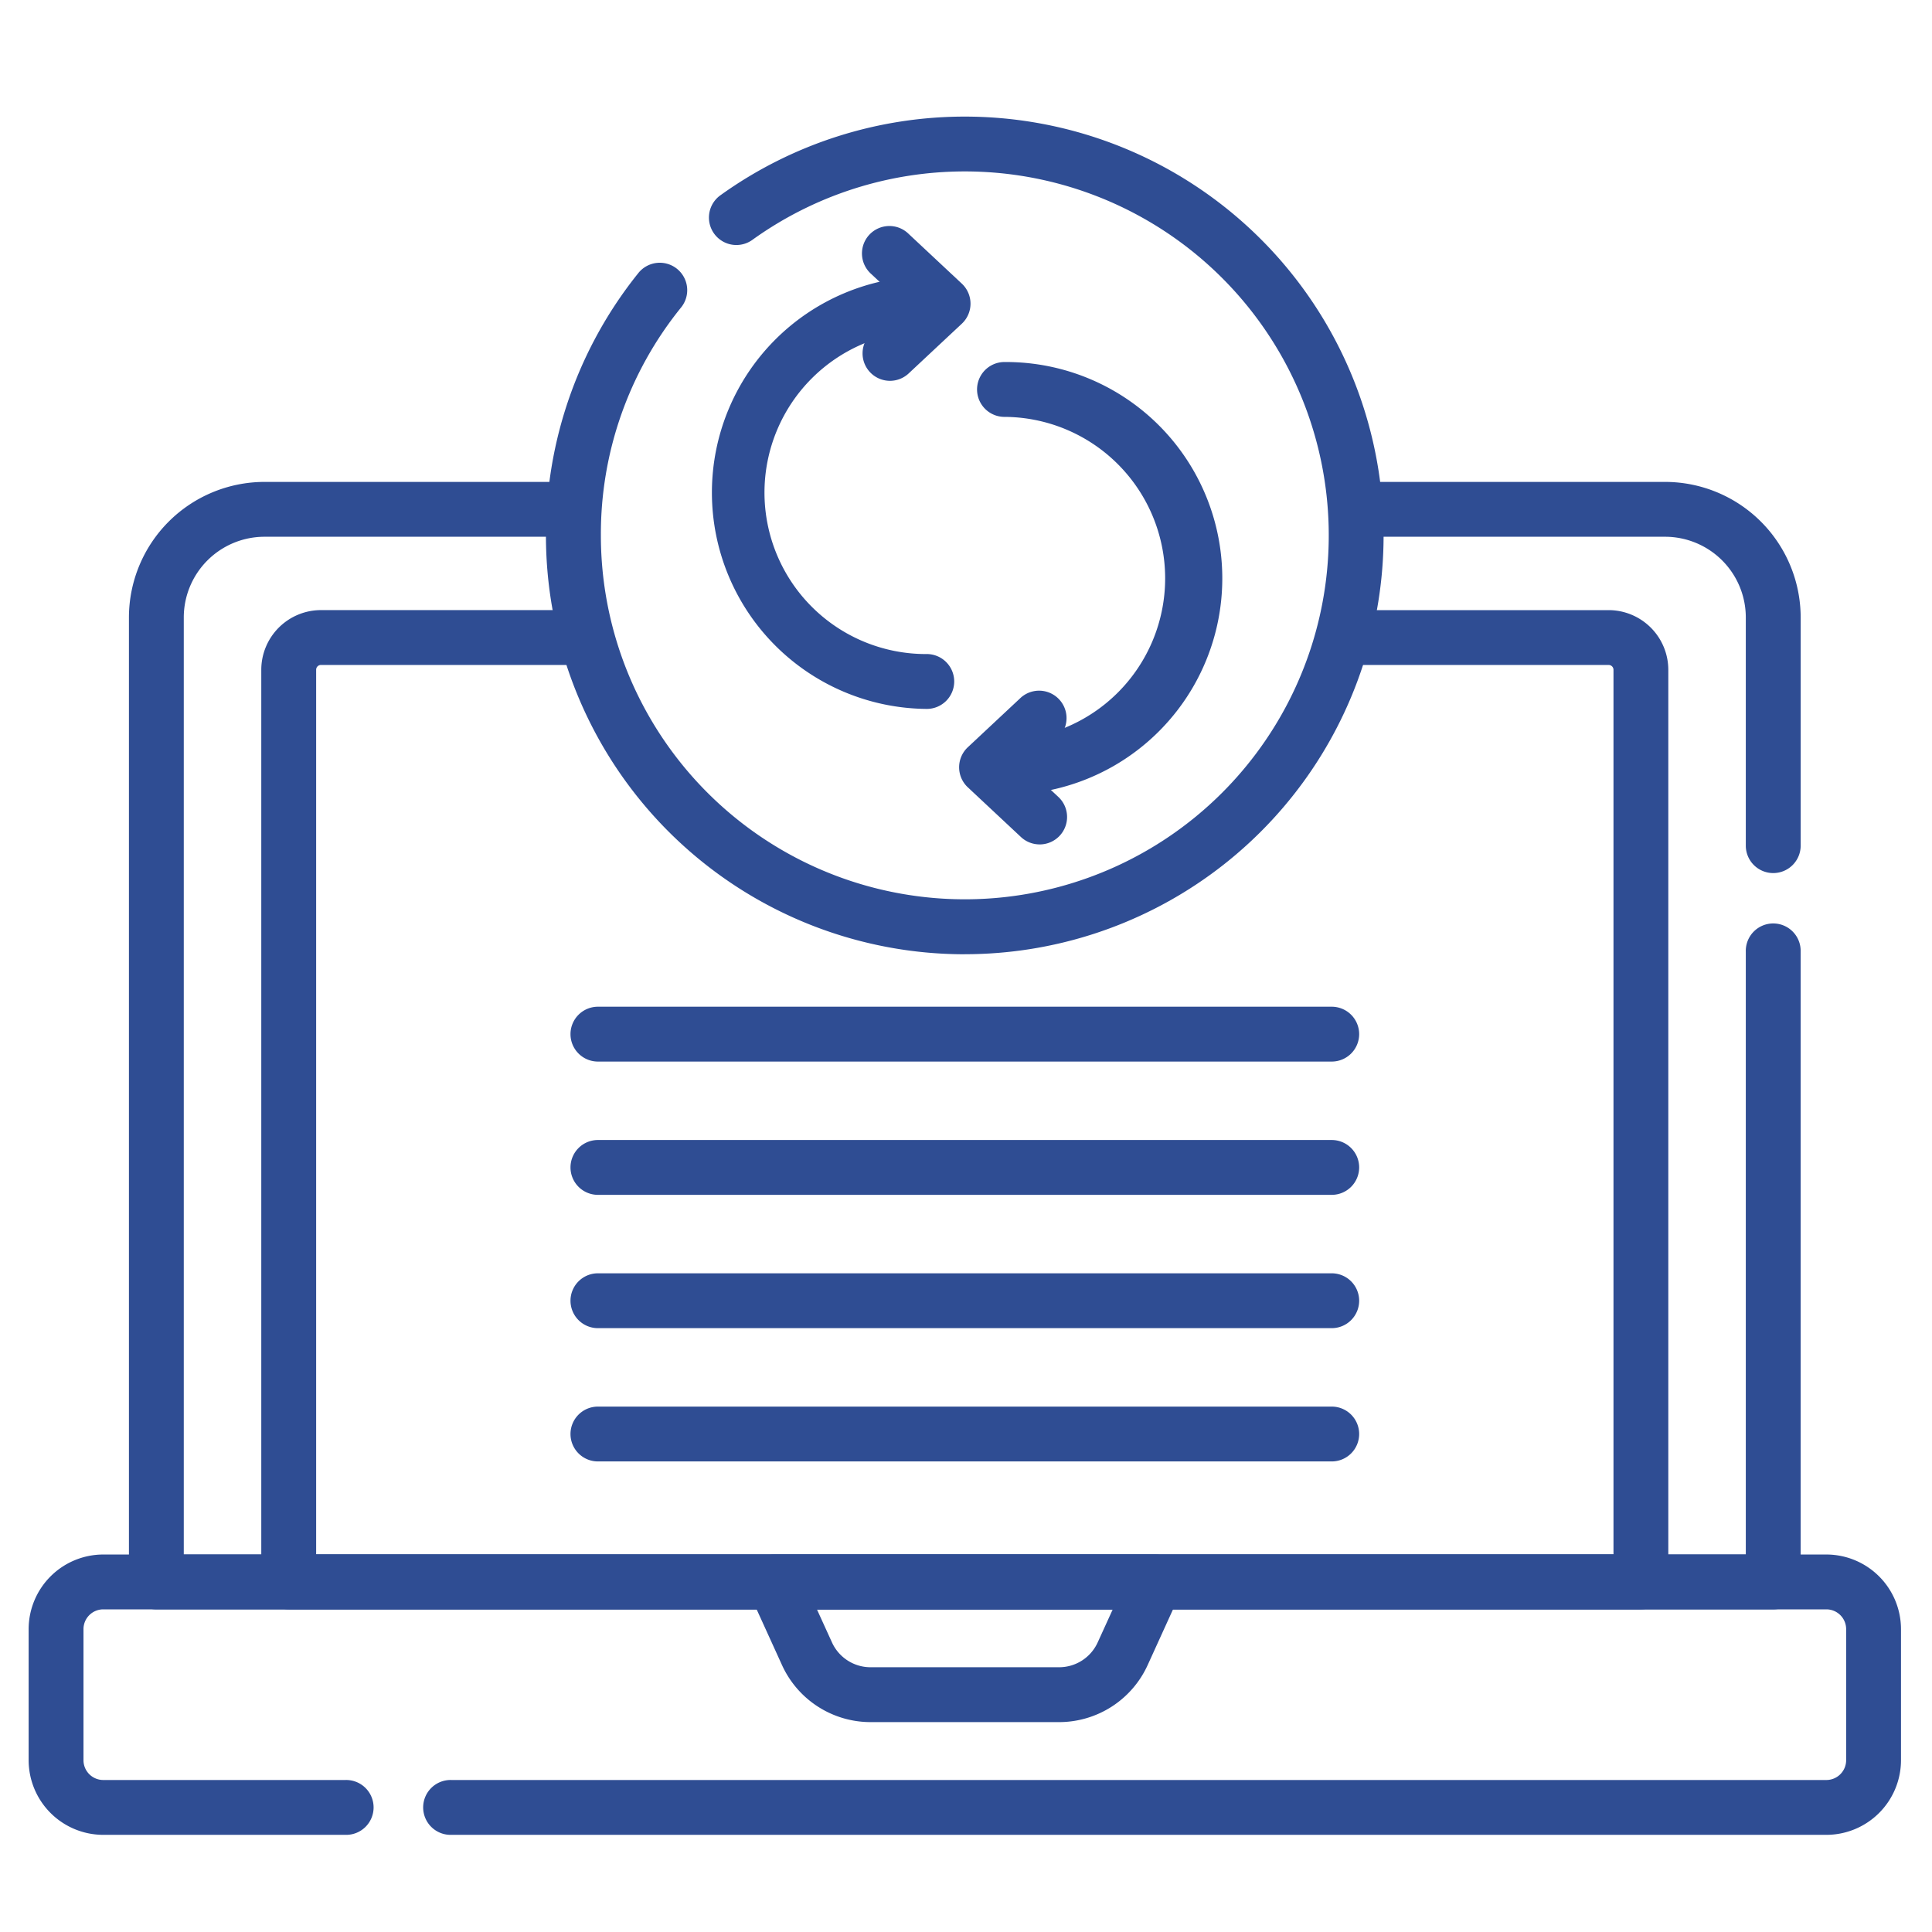 <svg xmlns="http://www.w3.org/2000/svg" xmlns:xlink="http://www.w3.org/1999/xlink" width="80" height="80" viewBox="0 0 80 80">
  <defs>
    <clipPath id="clip-Unlimited_Instant_Revisions">
      <rect width="80" height="80"/>
    </clipPath>
  </defs>
  <g id="Unlimited_Instant_Revisions" data-name="Unlimited Instant Revisions" clip-path="url(#clip-Unlimited_Instant_Revisions)">
    <g id="Group_3346" data-name="Group 3346" transform="translate(1.186 4.83)">
      <path id="Path_32650" data-name="Path 32650" d="M95.516,167.674H28.565a1.136,1.136,0,0,1-1.136-1.136V126.6a5.618,5.618,0,0,1,5.612-5.612H45.426a1.136,1.136,0,0,1,0,2.271H33.041A3.344,3.344,0,0,0,29.7,126.6v38.8H94.38V140.441a1.136,1.136,0,1,1,2.271,0v26.1A1.136,1.136,0,0,1,95.516,167.674Z" transform="translate(-23.276 -105.863)" fill="#2f4d93"/>
      <path id="Path_32651" data-name="Path 32651" d="M376.658,137.185a1.136,1.136,0,0,1-1.136-1.136V126.6a3.344,3.344,0,0,0-3.341-3.341H359.876a1.136,1.136,0,1,1,0-2.271h12.306a5.618,5.618,0,0,1,5.612,5.612v9.444A1.136,1.136,0,0,1,376.658,137.185Z" transform="translate(-304.418 -105.863)" fill="#2f4d93"/>
      <path id="Path_32652" data-name="Path 32652" d="M120.745,197.405H64.753a1.136,1.136,0,0,1-1.136-1.136V158.5a2.475,2.475,0,0,1,2.472-2.472H76.845a1.136,1.136,0,0,1,0,2.271H66.089a.2.2,0,0,0-.2.2v36.631h53.72V158.5a.2.2,0,0,0-.2-.2H108.652a1.136,1.136,0,0,1,0-2.271h10.755a2.475,2.475,0,0,1,2.472,2.472v37.767A1.136,1.136,0,0,1,120.745,197.405Z" transform="translate(-53.984 -135.595)" fill="#2f4d93"/>
      <g id="Group_3344" data-name="Group 3344" transform="translate(28.198 4.551)">
        <g id="Group_3342" data-name="Group 3342" transform="translate(0 0)">
          <path id="Path_32653" data-name="Path 32653" d="M195.174,82.636a8.958,8.958,0,0,1,0-17.915,1.136,1.136,0,1,1,0,2.271,6.686,6.686,0,1,0,0,13.373,1.136,1.136,0,1,1,0,2.271Z" transform="translate(-186.216 -62.663)" fill="#2f4d93"/>
          <path id="Path_32654" data-name="Path 32654" d="M229.169,57.516a1.136,1.136,0,0,1-.776-1.965l1.315-1.229-1.315-1.229a1.136,1.136,0,1,1,1.551-1.659l2.2,2.058a1.136,1.136,0,0,1,0,1.659l-2.2,2.058A1.132,1.132,0,0,1,229.169,57.516Z" transform="translate(-221.701 -51.128)" fill="#2f4d93"/>
        </g>
        <g id="Group_3343" data-name="Group 3343" transform="translate(10.328 5.61)">
          <path id="Path_32655" data-name="Path 32655" d="M260.264,106.088a1.136,1.136,0,0,1,0-2.271,6.686,6.686,0,1,0,0-13.373,1.136,1.136,0,0,1,0-2.271,8.958,8.958,0,1,1,0,17.915Z" transform="translate(-258.416 -88.173)" fill="#2f4d93"/>
          <path id="Path_32656" data-name="Path 32656" d="M257.762,184.279a1.131,1.131,0,0,1-.775-.306l-2.2-2.058a1.136,1.136,0,0,1,0-1.659l2.2-2.058a1.136,1.136,0,0,1,1.551,1.659l-1.315,1.229,1.315,1.229a1.136,1.136,0,0,1-.776,1.965Z" transform="translate(-254.424 -164.305)" fill="#2f4d93"/>
        </g>
      </g>
      <path id="Path_32657" data-name="Path 32657" d="M209.331,421.208h-7.812a4.031,4.031,0,0,1-3.661-2.355l-1.356-2.978a1.136,1.136,0,0,1,1.034-1.606h15.779a1.136,1.136,0,0,1,1.034,1.606l-1.356,2.978A4.032,4.032,0,0,1,209.331,421.208Zm-10.03-4.668.625,1.371a1.755,1.755,0,0,0,1.594,1.025h7.812a1.756,1.756,0,0,0,1.594-1.026l.625-1.371Z" transform="translate(-166.66 -354.729)" fill="#2f4d93"/>
      <g id="Group_3345" data-name="Group 3345" transform="translate(22.437 36.856)">
        <path id="Line_314" data-name="Line 314" d="M24.021-5.229H-6.364A1.136,1.136,0,0,1-7.5-6.364,1.136,1.136,0,0,1-6.364-7.5H24.021a1.136,1.136,0,0,1,1.136,1.136A1.136,1.136,0,0,1,24.021-5.229Z" transform="translate(7.5 7.5)" fill="#2f4d93"/>
        <path id="Line_315" data-name="Line 315" d="M24.021-5.229H-6.364A1.136,1.136,0,0,1-7.5-6.364,1.136,1.136,0,0,1-6.364-7.5H24.021a1.136,1.136,0,0,1,1.136,1.136A1.136,1.136,0,0,1,24.021-5.229Z" transform="translate(7.5 13.019)" fill="#2f4d93"/>
        <path id="Line_316" data-name="Line 316" d="M24.021-5.229H-6.364A1.136,1.136,0,0,1-7.5-6.364,1.136,1.136,0,0,1-6.364-7.5H24.021a1.136,1.136,0,0,1,1.136,1.136A1.136,1.136,0,0,1,24.021-5.229Z" transform="translate(7.5 18.539)" fill="#2f4d93"/>
        <path id="Line_317" data-name="Line 317" d="M24.021-5.229H-6.364A1.136,1.136,0,0,1-7.5-6.364,1.136,1.136,0,0,1-6.364-7.5H24.021a1.136,1.136,0,0,1,1.136,1.136A1.136,1.136,0,0,1,24.021-5.229Z" transform="translate(7.5 24.058)" fill="#2f4d93"/>
      </g>
      <path id="Path_32658" data-name="Path 32658" d="M13.114,425.876H3.091A3.094,3.094,0,0,1,0,422.785v-5.426a3.094,3.094,0,0,1,3.091-3.091H74.439a3.094,3.094,0,0,1,3.091,3.091v5.426a3.094,3.094,0,0,1-3.091,3.091H17.506a1.136,1.136,0,1,1,0-2.271H74.439a.82.82,0,0,0,.82-.82v-5.426a.82.82,0,0,0-.82-.82H3.091a.82.82,0,0,0-.82.82v5.426a.82.82,0,0,0,.82.82H13.114a1.136,1.136,0,1,1,0,2.271Z" transform="translate(0 -354.729)" fill="#2f4d93"/>
      <path id="Path_32659" data-name="Path 32659" d="M158.815,55.76a17.341,17.341,0,0,1-13.524-28.2,1.136,1.136,0,1,1,1.771,1.423,14.9,14.9,0,0,0-3.317,9.432,15.07,15.07,0,1,0,6.293-12.251,1.136,1.136,0,1,1-1.325-1.845,17.342,17.342,0,1,1,10.1,31.439Z" transform="translate(-120.05 -21.076)" fill="#2f4d93"/>
    </g>
  </g>
</svg>
